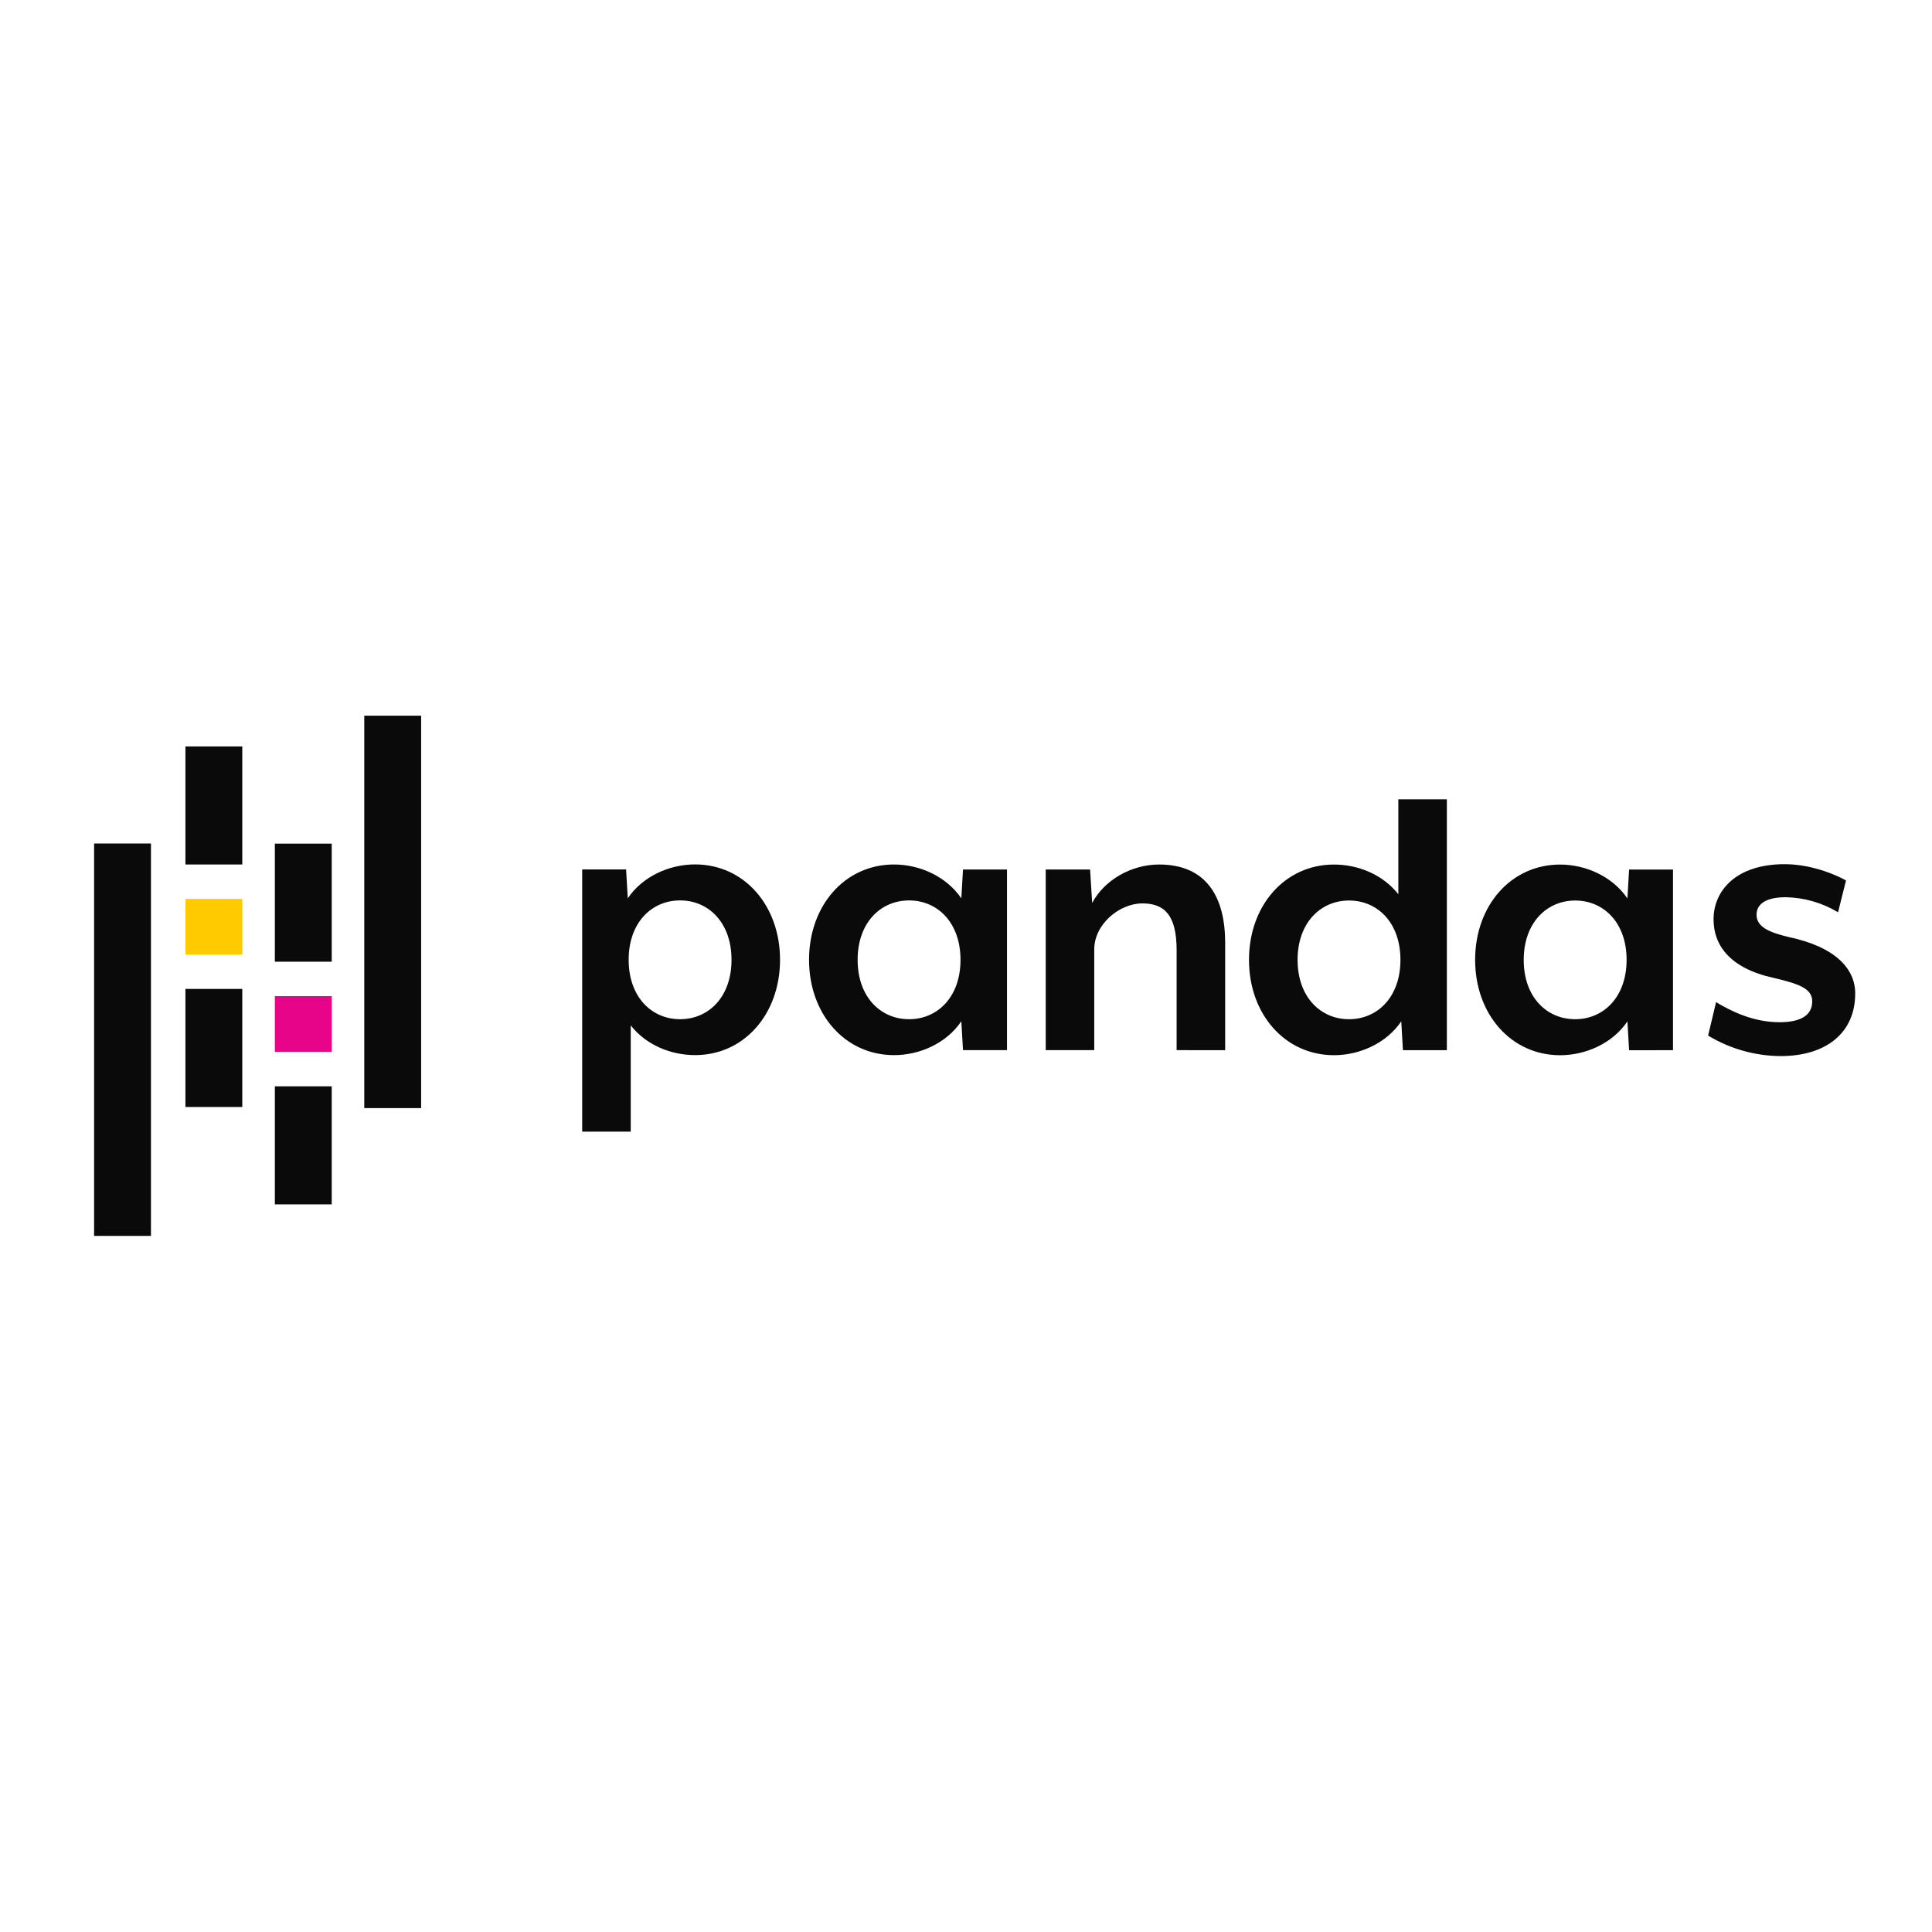 <svg width="120" height="120" viewBox="0 0 120 120" fill="none" xmlns="http://www.w3.org/2000/svg">
<path d="M43.175 65.534C41.67 65.534 40.137 64.912 39.176 63.69V70.287H36.161V54.002H38.888L38.992 55.794C39.927 54.417 41.588 53.69 43.172 53.69C46.211 53.69 48.45 56.236 48.45 59.612C48.45 62.988 46.214 65.536 43.175 65.534ZM42.242 55.926C40.475 55.926 39.047 57.302 39.047 59.614C39.047 61.925 40.475 63.305 42.242 63.305C44.008 63.305 45.436 61.928 45.436 59.617C45.436 57.305 44.008 55.926 42.242 55.926Z" fill="#0A0A0A"/>
<path d="M59.814 65.225L59.71 63.434C58.775 64.811 57.113 65.538 55.528 65.536C52.489 65.536 50.251 62.991 50.251 59.615C50.251 56.24 52.485 53.693 55.528 53.695C57.113 53.695 58.775 54.428 59.71 55.798L59.814 54.007H62.547V65.225H59.814ZM56.465 55.927C54.698 55.927 53.271 57.304 53.269 59.615C53.268 61.927 54.697 63.305 56.463 63.305C58.23 63.305 59.659 61.929 59.659 59.617C59.659 57.305 58.231 55.927 56.465 55.927Z" fill="#0A0A0A"/>
<path d="M73.082 65.227V59.02C73.082 56.839 72.33 56.112 70.953 56.112C69.524 56.112 67.966 57.409 67.966 58.967V65.227H64.952V54.007H67.707L67.837 56.086C68.59 54.656 70.278 53.696 71.993 53.696C74.979 53.696 76.097 55.775 76.097 58.553V65.228L73.082 65.227Z" fill="#0A0A0A"/>
<path d="M87.139 65.23L87.035 63.437C86.1 64.813 84.437 65.54 82.854 65.54C79.816 65.54 77.577 62.994 77.577 59.618C77.577 56.242 79.811 53.698 82.854 53.698C84.36 53.698 85.891 54.322 86.853 55.542V49.648H89.867V65.23H87.139ZM83.79 55.932C82.03 55.932 80.595 57.308 80.595 59.618C80.595 61.928 82.023 63.305 83.79 63.305C85.556 63.305 86.984 61.93 86.984 59.618C86.984 57.307 85.56 55.932 83.79 55.932Z" fill="#0A0A0A"/>
<path d="M101.186 65.231L101.082 63.44C100.147 64.816 98.485 65.542 96.9 65.542C93.861 65.542 91.623 62.997 91.623 59.62C91.623 56.242 93.857 53.699 96.9 53.699C98.485 53.699 100.147 54.432 101.082 55.804L101.186 54.011H103.913V65.23L101.186 65.231ZM97.837 55.933C96.078 55.933 94.643 57.309 94.641 59.621C94.64 61.933 96.07 63.305 97.835 63.305C99.6 63.305 101.031 61.928 101.031 59.617C101.031 57.305 99.603 55.933 97.837 55.933Z" fill="#0A0A0A"/>
<path d="M110.587 65.596C109.002 65.583 107.45 65.143 106.094 64.322L106.588 62.245C107.497 62.79 108.873 63.492 110.535 63.492C111.73 63.492 112.561 63.129 112.561 62.194C112.561 61.389 111.704 61.103 110.172 60.74C107.419 60.142 106.432 58.687 106.432 57.103C106.432 55.337 107.809 53.676 110.848 53.676C112.692 53.676 114.303 54.48 114.659 54.688L114.165 56.663C113.184 56.072 112.064 55.75 110.919 55.728C109.7 55.728 109.102 56.143 109.102 56.818C109.102 57.57 109.882 57.909 111.075 58.195C114.036 58.818 115.23 60.194 115.23 61.701C115.236 64.115 113.47 65.596 110.587 65.596Z" fill="#0A0A0A"/>
<path d="M15.048 46.362H11.517V53.695H15.048V46.362Z" fill="#0A0A0A"/>
<path d="M15.048 61.424H11.517V68.757H15.048V61.424Z" fill="#0A0A0A"/>
<path d="M15.048 55.835H11.517V59.294H15.048V55.835Z" fill="#FFCA00"/>
<path d="M9.376 52.392H5.845V76.764H9.376V52.392Z" fill="#0A0A0A"/>
<path d="M20.604 67.474H17.072V74.806H20.604V67.474Z" fill="#0A0A0A"/>
<path d="M20.604 52.4H17.072V59.733H20.604V52.4Z" fill="#0A0A0A"/>
<path d="M20.604 61.873H17.072V65.332H20.604V61.873Z" fill="#E70488"/>
<path d="M26.157 44.453H22.626V68.826H26.157V44.453Z" fill="#0A0A0A"/>
</svg>
